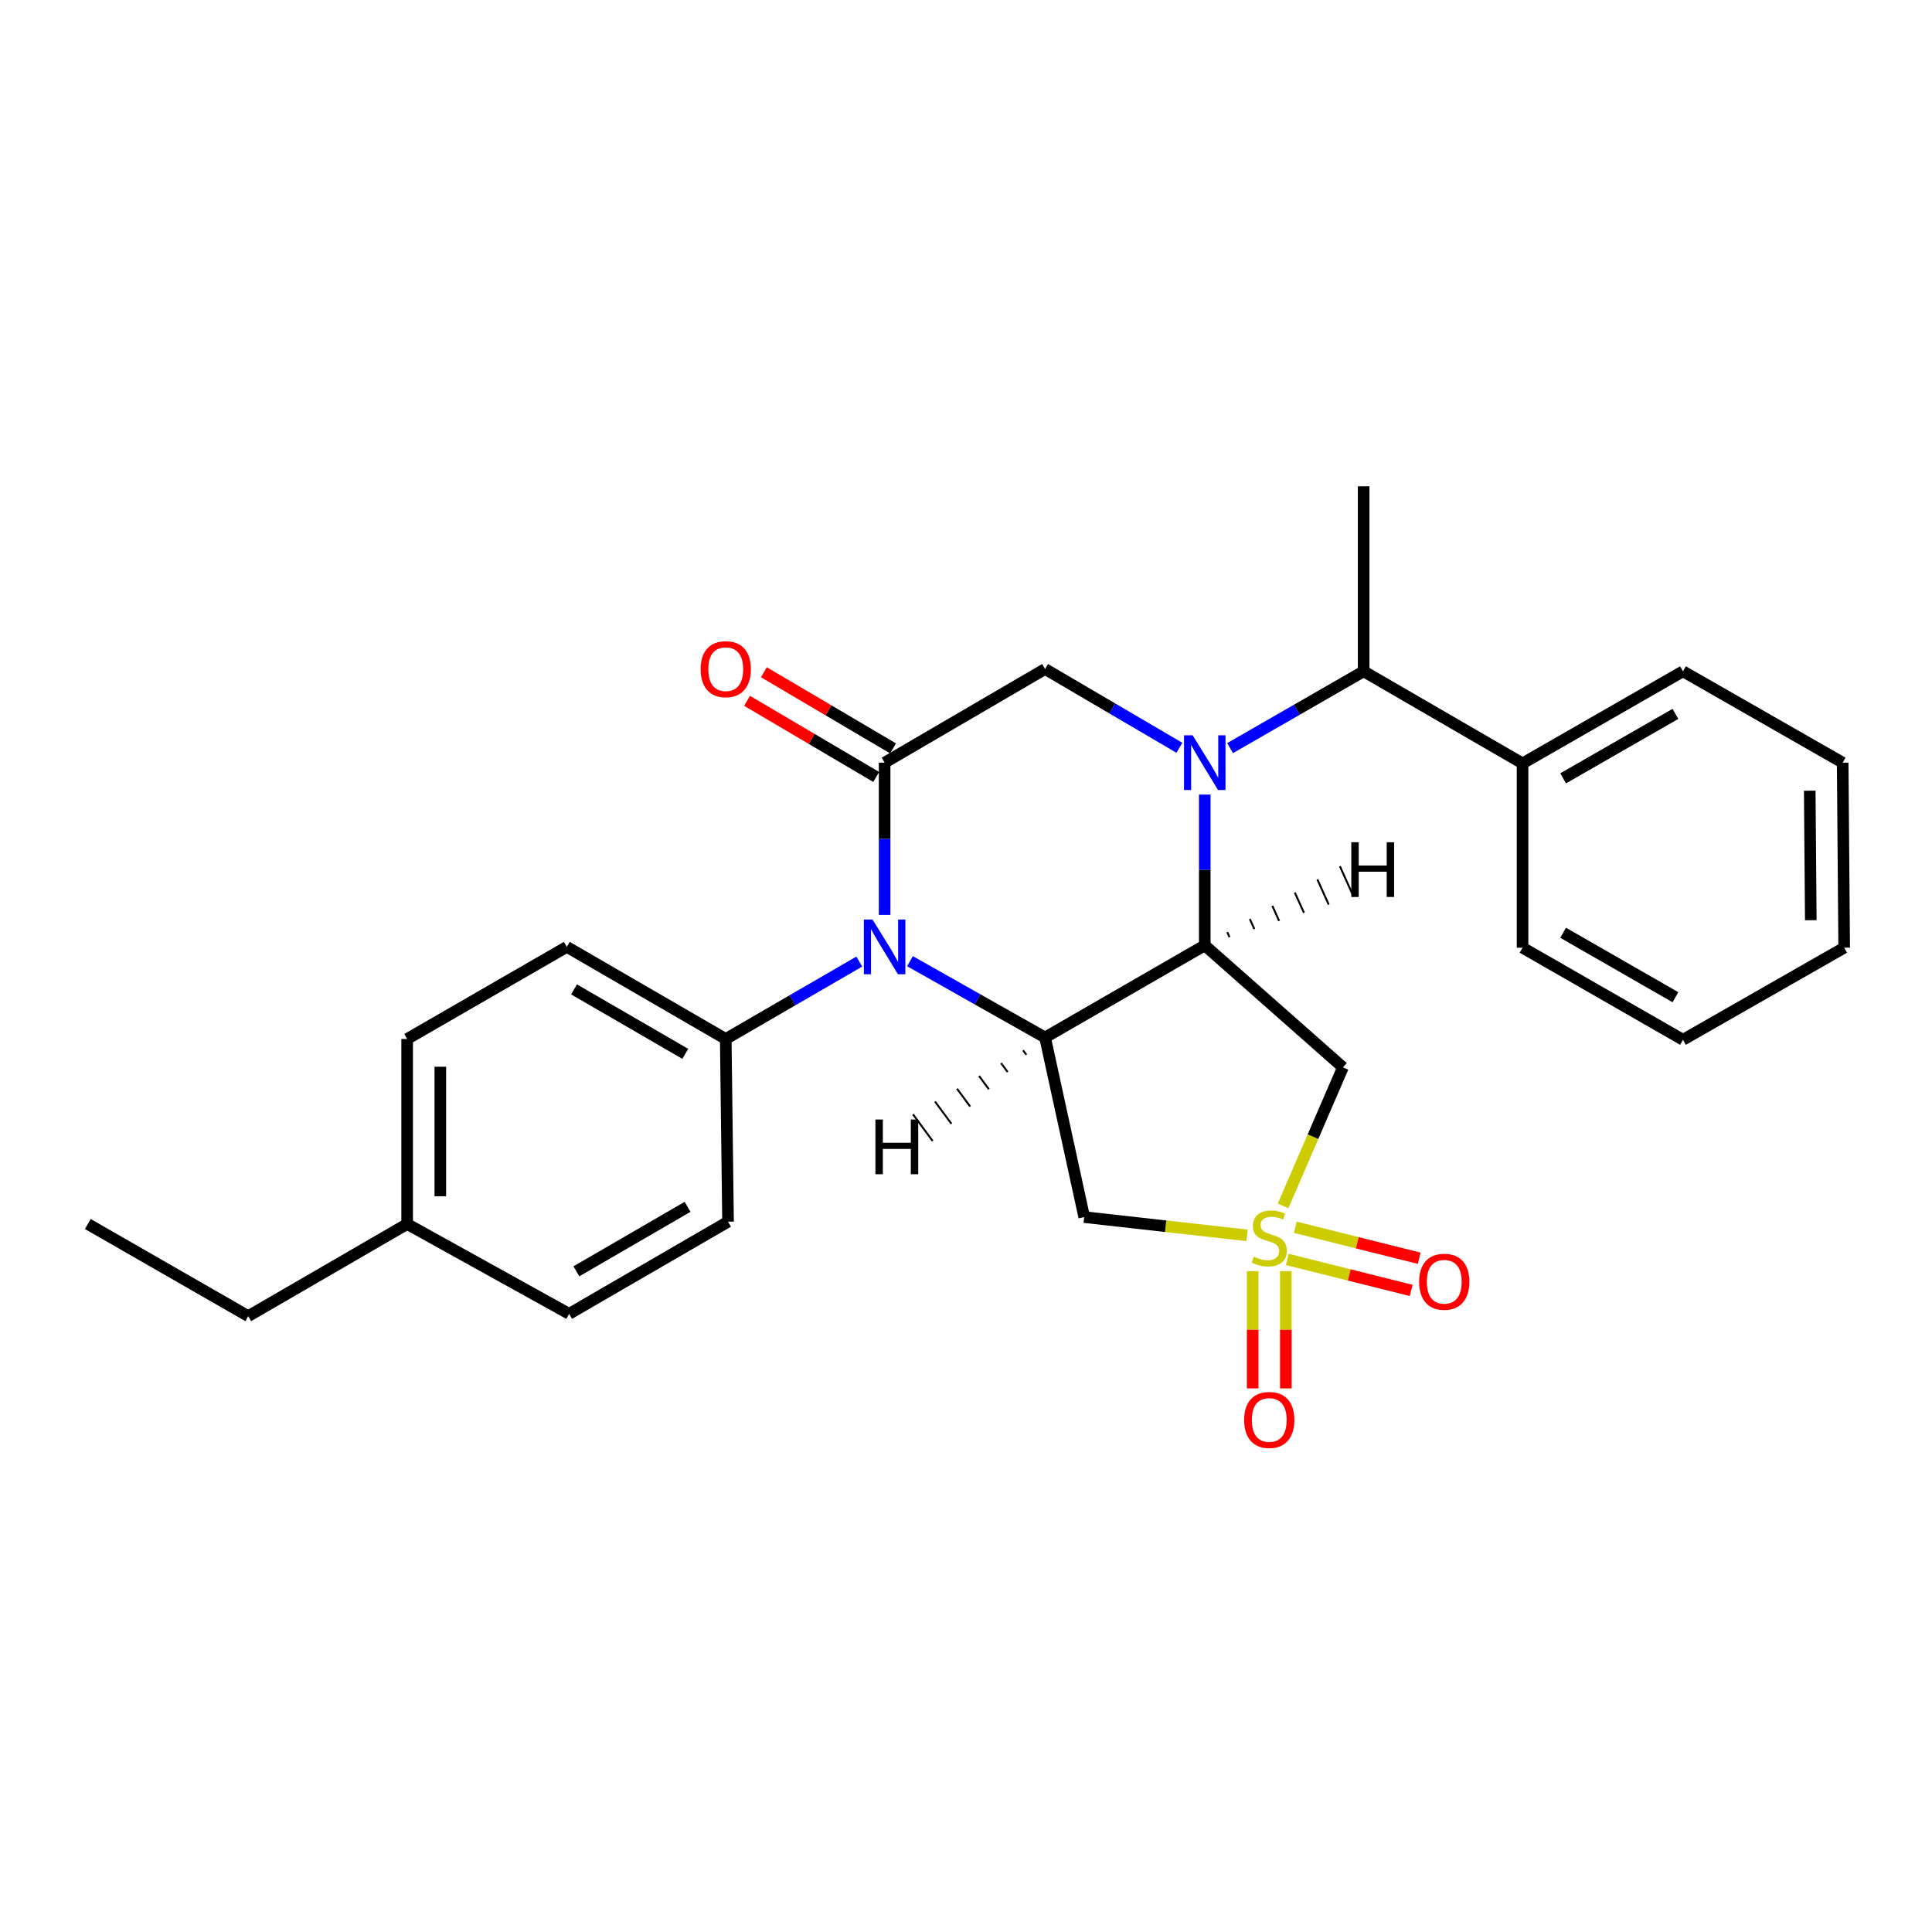 <?xml version='1.0' encoding='iso-8859-1'?>
<svg version='1.1' baseProfile='full'
              xmlns='http://www.w3.org/2000/svg'
                      xmlns:rdkit='http://www.rdkit.org/xml'
                      xmlns:xlink='http://www.w3.org/1999/xlink'
                  xml:space='preserve'
width='1000px' height='1000px' viewBox='0 0 1000 1000'>
<!-- END OF HEADER -->
<rect style='opacity:1.0;fill:#FFFFFF;stroke:none' width='1000' height='1000' x='0' y='0'> </rect>
<path class='bond-5' d='M 664.104,624.183 L 679.604,588.331' style='fill:none;fill-rule:evenodd;stroke:#CCCC00;stroke-width:6px;stroke-linecap:butt;stroke-linejoin:miter;stroke-opacity:1' />
<path class='bond-5' d='M 679.604,588.331 L 695.104,552.48' style='fill:none;fill-rule:evenodd;stroke:#000000;stroke-width:6px;stroke-linecap:butt;stroke-linejoin:miter;stroke-opacity:1' />
<path class='bond-6' d='M 645.471,639.417 L 603.331,634.693' style='fill:none;fill-rule:evenodd;stroke:#CCCC00;stroke-width:6px;stroke-linecap:butt;stroke-linejoin:miter;stroke-opacity:1' />
<path class='bond-6' d='M 603.331,634.693 L 561.192,629.968' style='fill:none;fill-rule:evenodd;stroke:#000000;stroke-width:6px;stroke-linecap:butt;stroke-linejoin:miter;stroke-opacity:1' />
<path class='bond-10' d='M 648.378,657.94 L 648.378,688.289' style='fill:none;fill-rule:evenodd;stroke:#CCCC00;stroke-width:6px;stroke-linecap:butt;stroke-linejoin:miter;stroke-opacity:1' />
<path class='bond-10' d='M 648.378,688.289 L 648.378,718.638' style='fill:none;fill-rule:evenodd;stroke:#FF0000;stroke-width:6px;stroke-linecap:butt;stroke-linejoin:miter;stroke-opacity:1' />
<path class='bond-10' d='M 665.542,657.94 L 665.542,688.289' style='fill:none;fill-rule:evenodd;stroke:#CCCC00;stroke-width:6px;stroke-linecap:butt;stroke-linejoin:miter;stroke-opacity:1' />
<path class='bond-10' d='M 665.542,688.289 L 665.542,718.638' style='fill:none;fill-rule:evenodd;stroke:#FF0000;stroke-width:6px;stroke-linecap:butt;stroke-linejoin:miter;stroke-opacity:1' />
<path class='bond-11' d='M 666.293,651.885 L 698.356,659.902' style='fill:none;fill-rule:evenodd;stroke:#CCCC00;stroke-width:6px;stroke-linecap:butt;stroke-linejoin:miter;stroke-opacity:1' />
<path class='bond-11' d='M 698.356,659.902 L 730.419,667.919' style='fill:none;fill-rule:evenodd;stroke:#FF0000;stroke-width:6px;stroke-linecap:butt;stroke-linejoin:miter;stroke-opacity:1' />
<path class='bond-11' d='M 670.456,635.234 L 702.519,643.25' style='fill:none;fill-rule:evenodd;stroke:#CCCC00;stroke-width:6px;stroke-linecap:butt;stroke-linejoin:miter;stroke-opacity:1' />
<path class='bond-11' d='M 702.519,643.25 L 734.583,651.267' style='fill:none;fill-rule:evenodd;stroke:#FF0000;stroke-width:6px;stroke-linecap:butt;stroke-linejoin:miter;stroke-opacity:1' />
<path class='bond-0' d='M 623.585,411.281 L 623.585,450.298' style='fill:none;fill-rule:evenodd;stroke:#0000FF;stroke-width:6px;stroke-linecap:butt;stroke-linejoin:miter;stroke-opacity:1' />
<path class='bond-0' d='M 623.585,450.298 L 623.585,489.314' style='fill:none;fill-rule:evenodd;stroke:#000000;stroke-width:6px;stroke-linecap:butt;stroke-linejoin:miter;stroke-opacity:1' />
<path class='bond-7' d='M 610.449,387.053 L 575.688,366.665' style='fill:none;fill-rule:evenodd;stroke:#0000FF;stroke-width:6px;stroke-linecap:butt;stroke-linejoin:miter;stroke-opacity:1' />
<path class='bond-7' d='M 575.688,366.665 L 540.928,346.277' style='fill:none;fill-rule:evenodd;stroke:#000000;stroke-width:6px;stroke-linecap:butt;stroke-linejoin:miter;stroke-opacity:1' />
<path class='bond-8' d='M 636.696,387.217 L 671.259,367.343' style='fill:none;fill-rule:evenodd;stroke:#0000FF;stroke-width:6px;stroke-linecap:butt;stroke-linejoin:miter;stroke-opacity:1' />
<path class='bond-8' d='M 671.259,367.343 L 705.822,347.469' style='fill:none;fill-rule:evenodd;stroke:#000000;stroke-width:6px;stroke-linecap:butt;stroke-linejoin:miter;stroke-opacity:1' />
<path class='bond-1' d='M 623.585,489.314 L 695.104,552.48' style='fill:none;fill-rule:evenodd;stroke:#000000;stroke-width:6px;stroke-linecap:butt;stroke-linejoin:miter;stroke-opacity:1' />
<path class='bond-27' d='M 623.585,489.314 L 540.928,537.003' style='fill:none;fill-rule:evenodd;stroke:#000000;stroke-width:6px;stroke-linecap:butt;stroke-linejoin:miter;stroke-opacity:1' />
<path class='bond-31' d='M 636.417,485.097 L 635.241,482.489' style='fill:none;fill-rule:evenodd;stroke:#000000;stroke-width:1.0px;stroke-linecap:butt;stroke-linejoin:miter;stroke-opacity:1' />
<path class='bond-31' d='M 649.249,480.879 L 646.896,475.663' style='fill:none;fill-rule:evenodd;stroke:#000000;stroke-width:1.0px;stroke-linecap:butt;stroke-linejoin:miter;stroke-opacity:1' />
<path class='bond-31' d='M 662.081,476.661 L 658.552,468.837' style='fill:none;fill-rule:evenodd;stroke:#000000;stroke-width:1.0px;stroke-linecap:butt;stroke-linejoin:miter;stroke-opacity:1' />
<path class='bond-31' d='M 674.913,472.443 L 670.208,462.012' style='fill:none;fill-rule:evenodd;stroke:#000000;stroke-width:1.0px;stroke-linecap:butt;stroke-linejoin:miter;stroke-opacity:1' />
<path class='bond-31' d='M 687.744,468.225 L 681.864,455.186' style='fill:none;fill-rule:evenodd;stroke:#000000;stroke-width:1.0px;stroke-linecap:butt;stroke-linejoin:miter;stroke-opacity:1' />
<path class='bond-31' d='M 700.576,464.007 L 693.52,448.36' style='fill:none;fill-rule:evenodd;stroke:#000000;stroke-width:1.0px;stroke-linecap:butt;stroke-linejoin:miter;stroke-opacity:1' />
<path class='bond-2' d='M 540.928,537.003 L 561.192,629.968' style='fill:none;fill-rule:evenodd;stroke:#000000;stroke-width:6px;stroke-linecap:butt;stroke-linejoin:miter;stroke-opacity:1' />
<path class='bond-3' d='M 540.928,537.003 L 505.966,517.256' style='fill:none;fill-rule:evenodd;stroke:#000000;stroke-width:6px;stroke-linecap:butt;stroke-linejoin:miter;stroke-opacity:1' />
<path class='bond-3' d='M 505.966,517.256 L 471.005,497.509' style='fill:none;fill-rule:evenodd;stroke:#0000FF;stroke-width:6px;stroke-linecap:butt;stroke-linejoin:miter;stroke-opacity:1' />
<path class='bond-32' d='M 529.534,543.632 L 531.232,545.934' style='fill:none;fill-rule:evenodd;stroke:#000000;stroke-width:1.0px;stroke-linecap:butt;stroke-linejoin:miter;stroke-opacity:1' />
<path class='bond-32' d='M 518.139,550.261 L 521.536,554.865' style='fill:none;fill-rule:evenodd;stroke:#000000;stroke-width:1.0px;stroke-linecap:butt;stroke-linejoin:miter;stroke-opacity:1' />
<path class='bond-32' d='M 506.745,556.89 L 511.84,563.796' style='fill:none;fill-rule:evenodd;stroke:#000000;stroke-width:1.0px;stroke-linecap:butt;stroke-linejoin:miter;stroke-opacity:1' />
<path class='bond-32' d='M 495.351,563.519 L 502.144,572.727' style='fill:none;fill-rule:evenodd;stroke:#000000;stroke-width:1.0px;stroke-linecap:butt;stroke-linejoin:miter;stroke-opacity:1' />
<path class='bond-32' d='M 483.956,570.148 L 492.448,581.658' style='fill:none;fill-rule:evenodd;stroke:#000000;stroke-width:1.0px;stroke-linecap:butt;stroke-linejoin:miter;stroke-opacity:1' />
<path class='bond-32' d='M 472.562,576.777 L 482.752,590.589' style='fill:none;fill-rule:evenodd;stroke:#000000;stroke-width:1.0px;stroke-linecap:butt;stroke-linejoin:miter;stroke-opacity:1' />
<path class='bond-4' d='M 457.88,473.553 L 457.88,434.155' style='fill:none;fill-rule:evenodd;stroke:#0000FF;stroke-width:6px;stroke-linecap:butt;stroke-linejoin:miter;stroke-opacity:1' />
<path class='bond-4' d='M 457.88,434.155 L 457.88,394.757' style='fill:none;fill-rule:evenodd;stroke:#000000;stroke-width:6px;stroke-linecap:butt;stroke-linejoin:miter;stroke-opacity:1' />
<path class='bond-9' d='M 444.764,497.701 L 410.203,517.738' style='fill:none;fill-rule:evenodd;stroke:#0000FF;stroke-width:6px;stroke-linecap:butt;stroke-linejoin:miter;stroke-opacity:1' />
<path class='bond-9' d='M 410.203,517.738 L 375.643,537.776' style='fill:none;fill-rule:evenodd;stroke:#000000;stroke-width:6px;stroke-linecap:butt;stroke-linejoin:miter;stroke-opacity:1' />
<path class='bond-12' d='M 462.239,387.364 L 428.813,367.659' style='fill:none;fill-rule:evenodd;stroke:#000000;stroke-width:6px;stroke-linecap:butt;stroke-linejoin:miter;stroke-opacity:1' />
<path class='bond-12' d='M 428.813,367.659 L 395.388,347.954' style='fill:none;fill-rule:evenodd;stroke:#FF0000;stroke-width:6px;stroke-linecap:butt;stroke-linejoin:miter;stroke-opacity:1' />
<path class='bond-12' d='M 453.522,402.15 L 420.096,382.445' style='fill:none;fill-rule:evenodd;stroke:#000000;stroke-width:6px;stroke-linecap:butt;stroke-linejoin:miter;stroke-opacity:1' />
<path class='bond-12' d='M 420.096,382.445 L 386.671,362.741' style='fill:none;fill-rule:evenodd;stroke:#FF0000;stroke-width:6px;stroke-linecap:butt;stroke-linejoin:miter;stroke-opacity:1' />
<path class='bond-28' d='M 457.88,394.757 L 540.928,346.277' style='fill:none;fill-rule:evenodd;stroke:#000000;stroke-width:6px;stroke-linecap:butt;stroke-linejoin:miter;stroke-opacity:1' />
<path class='bond-13' d='M 705.822,347.469 L 788.069,395.138' style='fill:none;fill-rule:evenodd;stroke:#000000;stroke-width:6px;stroke-linecap:butt;stroke-linejoin:miter;stroke-opacity:1' />
<path class='bond-19' d='M 705.822,347.469 L 705.822,251.7' style='fill:none;fill-rule:evenodd;stroke:#000000;stroke-width:6px;stroke-linecap:butt;stroke-linejoin:miter;stroke-opacity:1' />
<path class='bond-14' d='M 375.643,537.776 L 293.377,490.096' style='fill:none;fill-rule:evenodd;stroke:#000000;stroke-width:6px;stroke-linecap:butt;stroke-linejoin:miter;stroke-opacity:1' />
<path class='bond-14' d='M 354.696,545.474 L 297.11,512.099' style='fill:none;fill-rule:evenodd;stroke:#000000;stroke-width:6px;stroke-linecap:butt;stroke-linejoin:miter;stroke-opacity:1' />
<path class='bond-15' d='M 375.643,537.776 L 376.835,632.352' style='fill:none;fill-rule:evenodd;stroke:#000000;stroke-width:6px;stroke-linecap:butt;stroke-linejoin:miter;stroke-opacity:1' />
<path class='bond-20' d='M 788.069,395.138 L 871.107,347.469' style='fill:none;fill-rule:evenodd;stroke:#000000;stroke-width:6px;stroke-linecap:butt;stroke-linejoin:miter;stroke-opacity:1' />
<path class='bond-20' d='M 809.07,402.874 L 867.197,369.505' style='fill:none;fill-rule:evenodd;stroke:#000000;stroke-width:6px;stroke-linecap:butt;stroke-linejoin:miter;stroke-opacity:1' />
<path class='bond-21' d='M 788.069,395.138 L 788.069,490.526' style='fill:none;fill-rule:evenodd;stroke:#000000;stroke-width:6px;stroke-linecap:butt;stroke-linejoin:miter;stroke-opacity:1' />
<path class='bond-17' d='M 293.377,490.096 L 210.739,537.776' style='fill:none;fill-rule:evenodd;stroke:#000000;stroke-width:6px;stroke-linecap:butt;stroke-linejoin:miter;stroke-opacity:1' />
<path class='bond-16' d='M 376.835,632.352 L 294.588,680.041' style='fill:none;fill-rule:evenodd;stroke:#000000;stroke-width:6px;stroke-linecap:butt;stroke-linejoin:miter;stroke-opacity:1' />
<path class='bond-16' d='M 355.888,624.657 L 298.315,658.039' style='fill:none;fill-rule:evenodd;stroke:#000000;stroke-width:6px;stroke-linecap:butt;stroke-linejoin:miter;stroke-opacity:1' />
<path class='bond-18' d='M 294.588,680.041 L 210.739,633.544' style='fill:none;fill-rule:evenodd;stroke:#000000;stroke-width:6px;stroke-linecap:butt;stroke-linejoin:miter;stroke-opacity:1' />
<path class='bond-29' d='M 210.739,537.776 L 210.739,633.544' style='fill:none;fill-rule:evenodd;stroke:#000000;stroke-width:6px;stroke-linecap:butt;stroke-linejoin:miter;stroke-opacity:1' />
<path class='bond-29' d='M 227.904,552.141 L 227.904,619.179' style='fill:none;fill-rule:evenodd;stroke:#000000;stroke-width:6px;stroke-linecap:butt;stroke-linejoin:miter;stroke-opacity:1' />
<path class='bond-22' d='M 210.739,633.544 L 128.493,681.233' style='fill:none;fill-rule:evenodd;stroke:#000000;stroke-width:6px;stroke-linecap:butt;stroke-linejoin:miter;stroke-opacity:1' />
<path class='bond-25' d='M 871.107,347.469 L 953.764,394.757' style='fill:none;fill-rule:evenodd;stroke:#000000;stroke-width:6px;stroke-linecap:butt;stroke-linejoin:miter;stroke-opacity:1' />
<path class='bond-24' d='M 788.069,490.526 L 871.107,538.195' style='fill:none;fill-rule:evenodd;stroke:#000000;stroke-width:6px;stroke-linecap:butt;stroke-linejoin:miter;stroke-opacity:1' />
<path class='bond-24' d='M 809.07,482.79 L 867.197,516.159' style='fill:none;fill-rule:evenodd;stroke:#000000;stroke-width:6px;stroke-linecap:butt;stroke-linejoin:miter;stroke-opacity:1' />
<path class='bond-23' d='M 128.493,681.233 L 45.455,633.544' style='fill:none;fill-rule:evenodd;stroke:#000000;stroke-width:6px;stroke-linecap:butt;stroke-linejoin:miter;stroke-opacity:1' />
<path class='bond-26' d='M 871.107,538.195 L 954.545,490.526' style='fill:none;fill-rule:evenodd;stroke:#000000;stroke-width:6px;stroke-linecap:butt;stroke-linejoin:miter;stroke-opacity:1' />
<path class='bond-30' d='M 953.764,394.757 L 954.545,490.526' style='fill:none;fill-rule:evenodd;stroke:#000000;stroke-width:6px;stroke-linecap:butt;stroke-linejoin:miter;stroke-opacity:1' />
<path class='bond-30' d='M 936.717,409.262 L 937.264,476.3' style='fill:none;fill-rule:evenodd;stroke:#000000;stroke-width:6px;stroke-linecap:butt;stroke-linejoin:miter;stroke-opacity:1' />
<path  class='atom-0' d='M 648.96 650.426
Q 649.28 650.546, 650.6 651.106
Q 651.92 651.666, 653.36 652.026
Q 654.84 652.346, 656.28 652.346
Q 658.96 652.346, 660.52 651.066
Q 662.08 649.746, 662.08 647.466
Q 662.08 645.906, 661.28 644.946
Q 660.52 643.986, 659.32 643.466
Q 658.12 642.946, 656.12 642.346
Q 653.6 641.586, 652.08 640.866
Q 650.6 640.146, 649.52 638.626
Q 648.48 637.106, 648.48 634.546
Q 648.48 630.986, 650.88 628.786
Q 653.32 626.586, 658.12 626.586
Q 661.4 626.586, 665.12 628.146
L 664.2 631.226
Q 660.8 629.826, 658.24 629.826
Q 655.48 629.826, 653.96 630.986
Q 652.44 632.106, 652.48 634.066
Q 652.48 635.586, 653.24 636.506
Q 654.04 637.426, 655.16 637.946
Q 656.32 638.466, 658.24 639.066
Q 660.8 639.866, 662.32 640.666
Q 663.84 641.466, 664.92 643.106
Q 666.04 644.706, 666.04 647.466
Q 666.04 651.386, 663.4 653.506
Q 660.8 655.586, 656.44 655.586
Q 653.92 655.586, 652 655.026
Q 650.12 654.506, 647.88 653.586
L 648.96 650.426
' fill='#CCCC00'/>
<path  class='atom-1' d='M 617.325 380.597
L 626.605 395.597
Q 627.525 397.077, 629.005 399.757
Q 630.485 402.437, 630.565 402.597
L 630.565 380.597
L 634.325 380.597
L 634.325 408.917
L 630.445 408.917
L 620.485 392.517
Q 619.325 390.597, 618.085 388.397
Q 616.885 386.197, 616.525 385.517
L 616.525 408.917
L 612.845 408.917
L 612.845 380.597
L 617.325 380.597
' fill='#0000FF'/>
<path  class='atom-4' d='M 451.62 475.936
L 460.9 490.936
Q 461.82 492.416, 463.3 495.096
Q 464.78 497.776, 464.86 497.936
L 464.86 475.936
L 468.62 475.936
L 468.62 504.256
L 464.74 504.256
L 454.78 487.856
Q 453.62 485.936, 452.38 483.736
Q 451.18 481.536, 450.82 480.856
L 450.82 504.256
L 447.14 504.256
L 447.14 475.936
L 451.62 475.936
' fill='#0000FF'/>
<path  class='atom-11' d='M 643.96 734.962
Q 643.96 728.162, 647.32 724.362
Q 650.68 720.562, 656.96 720.562
Q 663.24 720.562, 666.6 724.362
Q 669.96 728.162, 669.96 734.962
Q 669.96 741.842, 666.56 745.762
Q 663.16 749.642, 656.96 749.642
Q 650.72 749.642, 647.32 745.762
Q 643.96 741.882, 643.96 734.962
M 656.96 746.442
Q 661.28 746.442, 663.6 743.562
Q 665.96 740.642, 665.96 734.962
Q 665.96 729.402, 663.6 726.602
Q 661.28 723.762, 656.96 723.762
Q 652.64 723.762, 650.28 726.562
Q 647.96 729.362, 647.96 734.962
Q 647.96 740.682, 650.28 743.562
Q 652.64 746.442, 656.96 746.442
' fill='#FF0000'/>
<path  class='atom-12' d='M 734.541 663.433
Q 734.541 656.633, 737.901 652.833
Q 741.261 649.033, 747.541 649.033
Q 753.821 649.033, 757.181 652.833
Q 760.541 656.633, 760.541 663.433
Q 760.541 670.313, 757.141 674.233
Q 753.741 678.113, 747.541 678.113
Q 741.301 678.113, 737.901 674.233
Q 734.541 670.353, 734.541 663.433
M 747.541 674.913
Q 751.861 674.913, 754.181 672.033
Q 756.541 669.113, 756.541 663.433
Q 756.541 657.873, 754.181 655.073
Q 751.861 652.233, 747.541 652.233
Q 743.221 652.233, 740.861 655.033
Q 738.541 657.833, 738.541 663.433
Q 738.541 669.153, 740.861 672.033
Q 743.221 674.913, 747.541 674.913
' fill='#FF0000'/>
<path  class='atom-13' d='M 362.643 346.357
Q 362.643 339.557, 366.003 335.757
Q 369.363 331.957, 375.643 331.957
Q 381.923 331.957, 385.283 335.757
Q 388.643 339.557, 388.643 346.357
Q 388.643 353.237, 385.243 357.157
Q 381.843 361.037, 375.643 361.037
Q 369.403 361.037, 366.003 357.157
Q 362.643 353.277, 362.643 346.357
M 375.643 357.837
Q 379.963 357.837, 382.283 354.957
Q 384.643 352.037, 384.643 346.357
Q 384.643 340.797, 382.283 337.997
Q 379.963 335.157, 375.643 335.157
Q 371.323 335.157, 368.963 337.957
Q 366.643 340.757, 366.643 346.357
Q 366.643 352.077, 368.963 354.957
Q 371.323 357.837, 375.643 357.837
' fill='#FF0000'/>
<path  class='atom-28' d='M 699.432 435.952
L 703.272 435.952
L 703.272 447.992
L 717.752 447.992
L 717.752 435.952
L 721.592 435.952
L 721.592 464.272
L 717.752 464.272
L 717.752 451.192
L 703.272 451.192
L 703.272 464.272
L 699.432 464.272
L 699.432 435.952
' fill='#000000'/>
<path  class='atom-29' d='M 453.113 579.456
L 456.953 579.456
L 456.953 591.496
L 471.433 591.496
L 471.433 579.456
L 475.273 579.456
L 475.273 607.776
L 471.433 607.776
L 471.433 594.696
L 456.953 594.696
L 456.953 607.776
L 453.113 607.776
L 453.113 579.456
' fill='#000000'/>
</svg>
